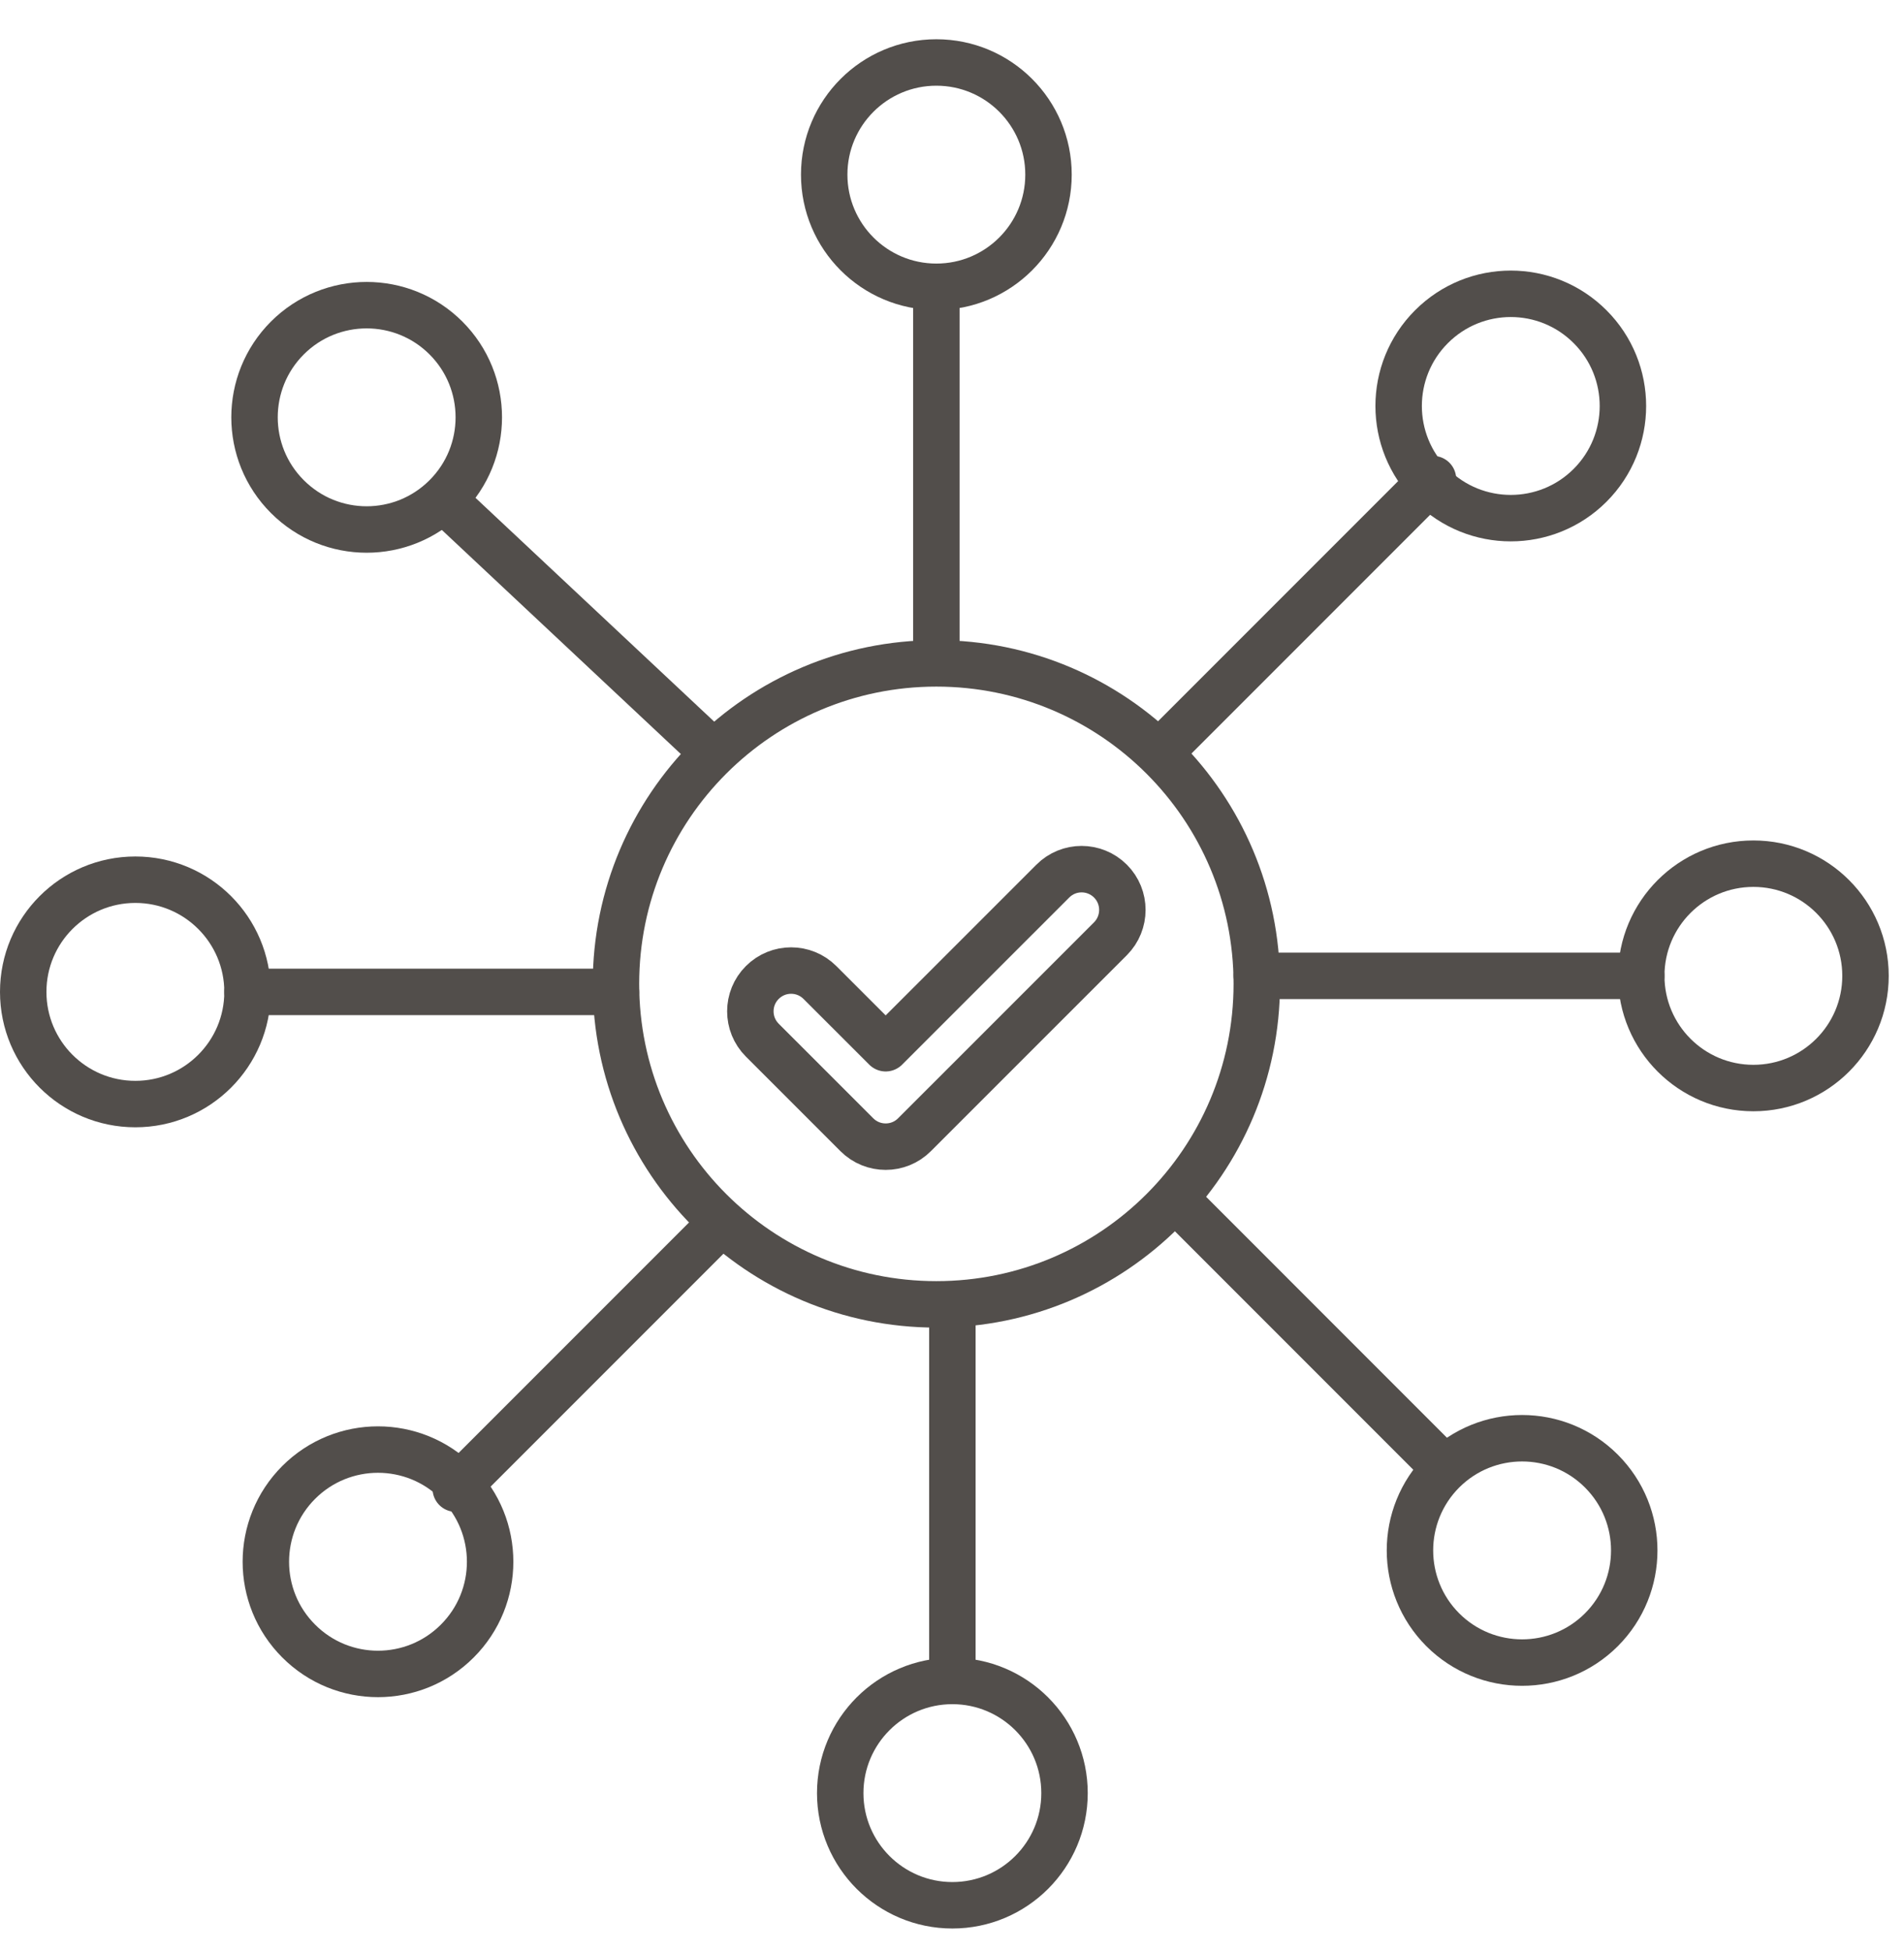<?xml version="1.0" encoding="UTF-8"?> <svg xmlns="http://www.w3.org/2000/svg" xmlns:xlink="http://www.w3.org/1999/xlink" width="41px" height="42px" viewBox="0 0 41 42"><!-- Generator: sketchtool 60.1 (101010) - https://sketch.com --><title>9A895F00-74FF-4BA4-85B9-0D55EC9F78F4</title><desc>Created with sketchtool.</desc><g id="Base-Pages" stroke="none" stroke-width="1" fill="none" fill-rule="evenodd" stroke-linecap="round" stroke-linejoin="round"><g id="Our-Promise" transform="translate(-631, -536)" stroke="#524E4B"><g id="Our-Promises" transform="translate(163, 180)"><g id="Australia-Wide-Network" transform="translate(445.311, 340)"><g id="p-ico-australian-wide-network" transform="translate(22.998, 16.436)"><g id="Group-37" transform="translate(0.191, 0.564)"><path d="M26.563,20.18 C26.563,23.991 23.474,27.08 19.663,27.08 C15.853,27.08 12.764,23.991 12.764,20.18 C12.764,16.37 15.853,13.281 19.663,13.281 C23.474,13.281 26.563,16.37 26.563,20.18 Z" id="Stroke-1"></path><path d="M22.078,2.759 C22.078,4.093 20.997,5.174 19.663,5.174 C18.33,5.174 17.248,4.093 17.248,2.759 C17.248,1.426 18.33,0.345 19.663,0.345 C20.997,0.345 22.078,1.426 22.078,2.759 Z" id="Stroke-3"></path><path d="M9.103,6.276 C10.046,7.219 10.046,8.749 9.103,9.691 C8.16,10.635 6.631,10.635 5.688,9.691 C4.745,8.749 4.745,7.219 5.688,6.276 C6.631,5.334 8.16,5.334 9.103,6.276 Z" id="Stroke-5"></path><path d="M2.415,17.938 C3.748,17.938 4.83,19.019 4.83,20.353 C4.83,21.687 3.748,22.768 2.415,22.768 C1.081,22.768 3.44827586e-05,21.687 3.44827586e-05,20.353 C3.44827586e-05,19.019 1.081,17.938 2.415,17.938 Z" id="Stroke-7"></path><path d="M5.932,30.913 C6.875,29.97 8.404,29.97 9.347,30.913 C10.29,31.856 10.29,33.386 9.347,34.328 C8.404,35.272 6.875,35.272 5.932,34.328 C4.989,33.386 4.989,31.856 5.932,30.913 Z" id="Stroke-9"></path><path d="M17.593,37.602 C17.593,36.268 18.675,35.187 20.008,35.187 C21.342,35.187 22.423,36.268 22.423,37.602 C22.423,38.935 21.342,40.016 20.008,40.016 C18.675,40.016 17.593,38.935 17.593,37.602 Z" id="Stroke-11"></path><path d="M30.568,34.085 C29.626,33.141 29.626,31.613 30.568,30.669 C31.512,29.726 33.041,29.726 33.984,30.669 C34.927,31.613 34.927,33.141 33.984,34.085 C33.041,35.027 31.512,35.027 30.568,34.085 Z" id="Stroke-13"></path><path d="M37.257,22.423 C35.923,22.423 34.842,21.342 34.842,20.008 C34.842,18.674 35.923,17.593 37.257,17.593 C38.59,17.593 39.671,18.674 39.671,20.008 C39.671,21.342 38.59,22.423 37.257,22.423 Z" id="Stroke-15"></path><path d="M33.74,9.448 C32.797,10.39 31.268,10.39 30.325,9.448 C29.382,8.504 29.382,6.976 30.325,6.033 C31.268,5.089 32.797,5.089 33.74,6.033 C34.683,6.976 34.683,8.504 33.74,9.448 Z" id="Stroke-17"></path><line x1="9.314" y1="10.004" x2="14.834" y2="15.178" id="Stroke-19"></line><line x1="19.663" y1="5.174" x2="19.663" y2="13.109" id="Stroke-21"></line><line x1="4.83" y1="20.353" x2="12.764" y2="20.353" id="Stroke-23"></line><line x1="9.314" y1="31.047" x2="15.006" y2="25.355" id="Stroke-25"></line><line x1="20.008" y1="35.187" x2="20.008" y2="27.252" id="Stroke-27"></line><line x1="30.357" y1="9.314" x2="24.493" y2="15.178" id="Stroke-29"></line><line x1="34.842" y1="20.008" x2="26.562" y2="20.008" id="Stroke-31"></line><line x1="30.357" y1="30.357" x2="24.838" y2="24.837" id="Stroke-33"></line><path d="M18.572,23.685 C18.347,23.685 18.123,23.6 17.951,23.428 L15.915,21.392 C15.572,21.049 15.572,20.493 15.915,20.151 C16.258,19.808 16.813,19.808 17.156,20.151 L18.572,21.566 L22.171,17.968 C22.513,17.625 23.068,17.625 23.412,17.968 C23.754,18.31 23.754,18.866 23.412,19.209 L19.192,23.428 C19.021,23.6 18.796,23.685 18.572,23.685 Z" id="Stroke-35"></path></g></g></g></g></g></g></svg> 